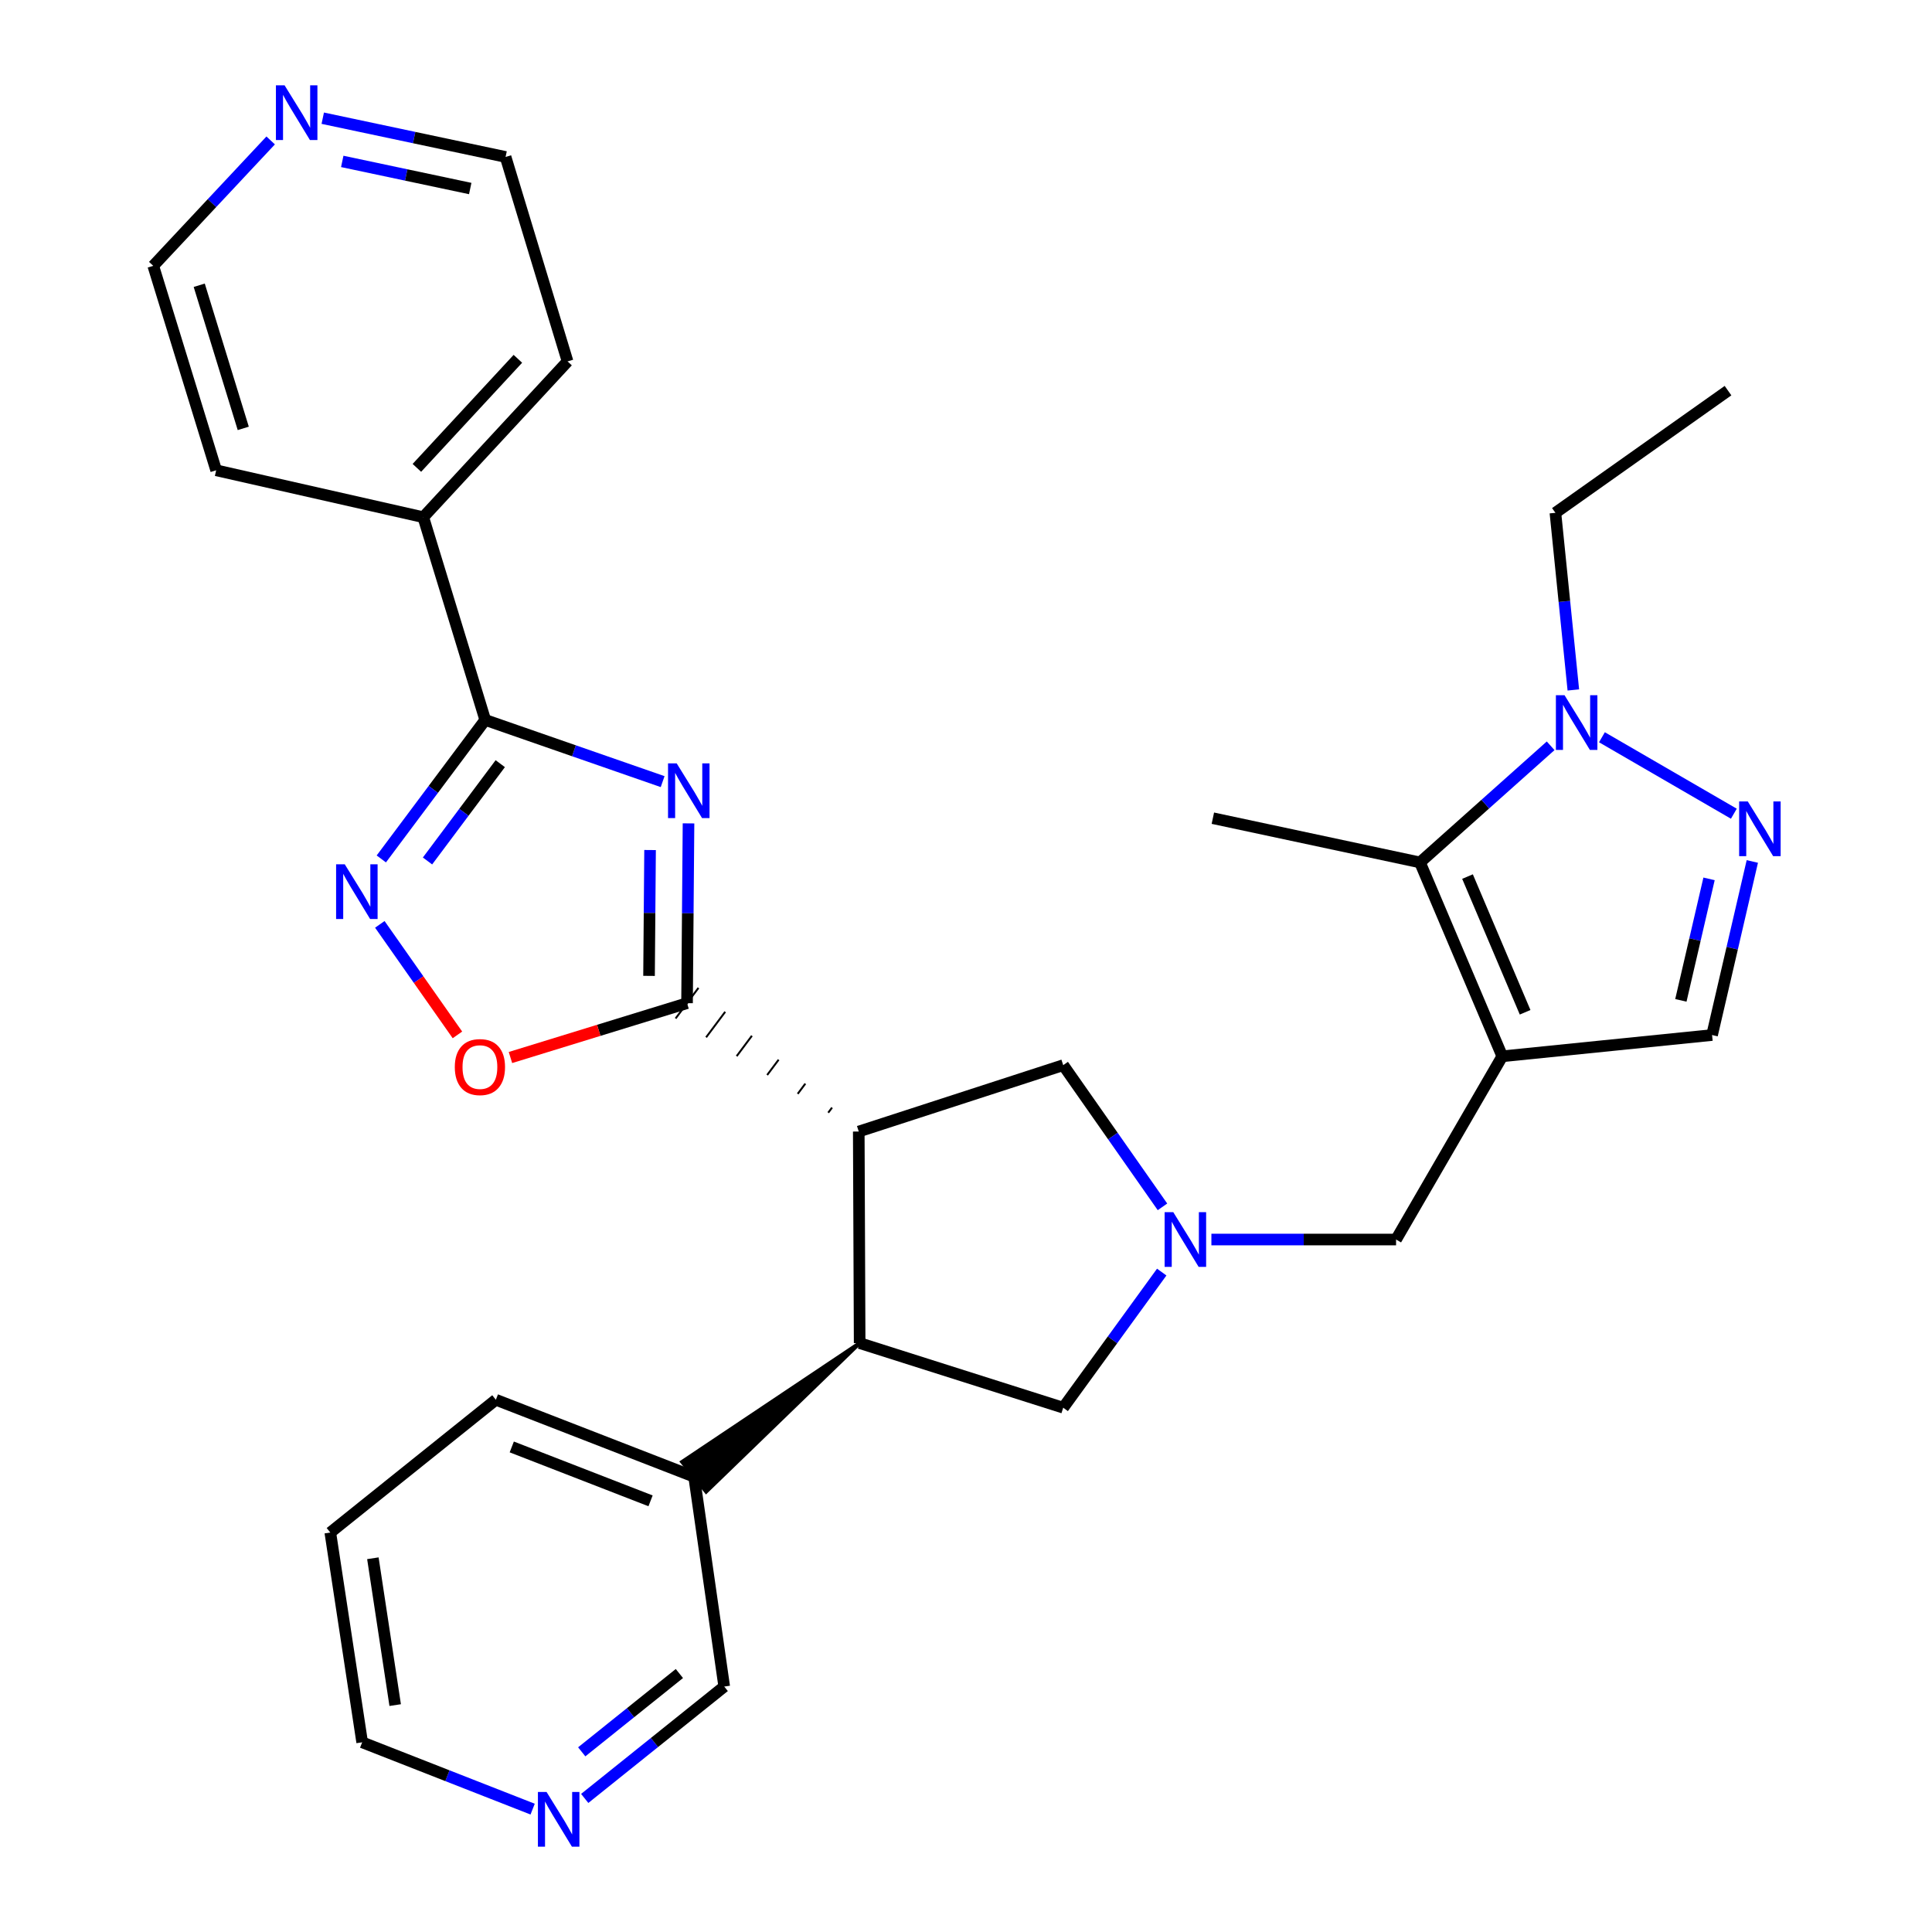 <?xml version='1.0' encoding='iso-8859-1'?>
<svg version='1.1' baseProfile='full'
              xmlns='http://www.w3.org/2000/svg'
                      xmlns:rdkit='http://www.rdkit.org/xml'
                      xmlns:xlink='http://www.w3.org/1999/xlink'
                  xml:space='preserve'
width='1000px' height='1000px' viewBox='0 0 1000 1000'>
<!-- END OF HEADER -->
<rect style='opacity:1.0;fill:#FFFFFF;stroke:none' width='1000' height='1000' x='0' y='0'> </rect>
<path class='bond-0' d='M 356.374,426.181 L 355.992,472.708' style='fill:none;fill-rule:evenodd;stroke:#0000FF;stroke-width:6px;stroke-linecap:butt;stroke-linejoin:miter;stroke-opacity:1' />
<path class='bond-0' d='M 355.992,472.708 L 355.611,519.236' style='fill:none;fill-rule:evenodd;stroke:#000000;stroke-width:6px;stroke-linecap:butt;stroke-linejoin:miter;stroke-opacity:1' />
<path class='bond-0' d='M 336.474,439.977 L 336.207,472.546' style='fill:none;fill-rule:evenodd;stroke:#0000FF;stroke-width:6px;stroke-linecap:butt;stroke-linejoin:miter;stroke-opacity:1' />
<path class='bond-0' d='M 336.207,472.546 L 335.94,505.116' style='fill:none;fill-rule:evenodd;stroke:#000000;stroke-width:6px;stroke-linecap:butt;stroke-linejoin:miter;stroke-opacity:1' />
<path class='bond-3' d='M 342.983,404.567 L 297.068,388.601' style='fill:none;fill-rule:evenodd;stroke:#0000FF;stroke-width:6px;stroke-linecap:butt;stroke-linejoin:miter;stroke-opacity:1' />
<path class='bond-3' d='M 297.068,388.601 L 251.153,372.635' style='fill:none;fill-rule:evenodd;stroke:#000000;stroke-width:6px;stroke-linecap:butt;stroke-linejoin:miter;stroke-opacity:1' />
<path class='bond-2' d='M 430.666,573.288 L 428.692,575.929' style='fill:none;fill-rule:evenodd;stroke:#000000;stroke-width:1.0px;stroke-linecap:butt;stroke-linejoin:miter;stroke-opacity:1' />
<path class='bond-2' d='M 416.84,560.893 L 412.891,566.175' style='fill:none;fill-rule:evenodd;stroke:#000000;stroke-width:1.0px;stroke-linecap:butt;stroke-linejoin:miter;stroke-opacity:1' />
<path class='bond-2' d='M 403.013,548.498 L 397.09,556.421' style='fill:none;fill-rule:evenodd;stroke:#000000;stroke-width:1.0px;stroke-linecap:butt;stroke-linejoin:miter;stroke-opacity:1' />
<path class='bond-2' d='M 389.187,536.103 L 381.289,546.667' style='fill:none;fill-rule:evenodd;stroke:#000000;stroke-width:1.0px;stroke-linecap:butt;stroke-linejoin:miter;stroke-opacity:1' />
<path class='bond-2' d='M 375.361,523.708 L 365.488,536.913' style='fill:none;fill-rule:evenodd;stroke:#000000;stroke-width:1.0px;stroke-linecap:butt;stroke-linejoin:miter;stroke-opacity:1' />
<path class='bond-2' d='M 361.534,511.313 L 349.687,527.16' style='fill:none;fill-rule:evenodd;stroke:#000000;stroke-width:1.0px;stroke-linecap:butt;stroke-linejoin:miter;stroke-opacity:1' />
<path class='bond-9' d='M 355.611,519.236 L 309.91,533.303' style='fill:none;fill-rule:evenodd;stroke:#000000;stroke-width:6px;stroke-linecap:butt;stroke-linejoin:miter;stroke-opacity:1' />
<path class='bond-9' d='M 309.91,533.303 L 264.21,547.37' style='fill:none;fill-rule:evenodd;stroke:#FF0000;stroke-width:6px;stroke-linecap:butt;stroke-linejoin:miter;stroke-opacity:1' />
<path class='bond-1' d='M 777.574,546.738 L 722.603,641.578' style='fill:none;fill-rule:evenodd;stroke:#000000;stroke-width:6px;stroke-linecap:butt;stroke-linejoin:miter;stroke-opacity:1' />
<path class='bond-6' d='M 777.574,546.738 L 734.98,446.392' style='fill:none;fill-rule:evenodd;stroke:#000000;stroke-width:6px;stroke-linecap:butt;stroke-linejoin:miter;stroke-opacity:1' />
<path class='bond-6' d='M 789.398,523.955 L 759.582,453.713' style='fill:none;fill-rule:evenodd;stroke:#000000;stroke-width:6px;stroke-linecap:butt;stroke-linejoin:miter;stroke-opacity:1' />
<path class='bond-11' d='M 777.574,546.738 L 886.164,535.735' style='fill:none;fill-rule:evenodd;stroke:#000000;stroke-width:6px;stroke-linecap:butt;stroke-linejoin:miter;stroke-opacity:1' />
<path class='bond-10' d='M 444.493,585.683 L 444.954,695.186' style='fill:none;fill-rule:evenodd;stroke:#000000;stroke-width:6px;stroke-linecap:butt;stroke-linejoin:miter;stroke-opacity:1' />
<path class='bond-13' d='M 444.493,585.683 L 550.313,551.322' style='fill:none;fill-rule:evenodd;stroke:#000000;stroke-width:6px;stroke-linecap:butt;stroke-linejoin:miter;stroke-opacity:1' />
<path class='bond-4' d='M 251.153,372.635 L 224.26,408.609' style='fill:none;fill-rule:evenodd;stroke:#000000;stroke-width:6px;stroke-linecap:butt;stroke-linejoin:miter;stroke-opacity:1' />
<path class='bond-4' d='M 224.26,408.609 L 197.366,444.582' style='fill:none;fill-rule:evenodd;stroke:#0000FF;stroke-width:6px;stroke-linecap:butt;stroke-linejoin:miter;stroke-opacity:1' />
<path class='bond-4' d='M 258.932,395.274 L 240.107,420.456' style='fill:none;fill-rule:evenodd;stroke:#000000;stroke-width:6px;stroke-linecap:butt;stroke-linejoin:miter;stroke-opacity:1' />
<path class='bond-4' d='M 240.107,420.456 L 221.281,445.637' style='fill:none;fill-rule:evenodd;stroke:#0000FF;stroke-width:6px;stroke-linecap:butt;stroke-linejoin:miter;stroke-opacity:1' />
<path class='bond-15' d='M 251.153,372.635 L 219.089,267.705' style='fill:none;fill-rule:evenodd;stroke:#000000;stroke-width:6px;stroke-linecap:butt;stroke-linejoin:miter;stroke-opacity:1' />
<path class='bond-30' d='M 196.595,478.448 L 216.681,507.054' style='fill:none;fill-rule:evenodd;stroke:#0000FF;stroke-width:6px;stroke-linecap:butt;stroke-linejoin:miter;stroke-opacity:1' />
<path class='bond-30' d='M 216.681,507.054 L 236.768,535.66' style='fill:none;fill-rule:evenodd;stroke:#FF0000;stroke-width:6px;stroke-linecap:butt;stroke-linejoin:miter;stroke-opacity:1' />
<path class='bond-5' d='M 906.999,445.891 L 896.582,490.813' style='fill:none;fill-rule:evenodd;stroke:#0000FF;stroke-width:6px;stroke-linecap:butt;stroke-linejoin:miter;stroke-opacity:1' />
<path class='bond-5' d='M 896.582,490.813 L 886.164,535.735' style='fill:none;fill-rule:evenodd;stroke:#000000;stroke-width:6px;stroke-linecap:butt;stroke-linejoin:miter;stroke-opacity:1' />
<path class='bond-5' d='M 884.6,454.898 L 877.308,486.343' style='fill:none;fill-rule:evenodd;stroke:#0000FF;stroke-width:6px;stroke-linecap:butt;stroke-linejoin:miter;stroke-opacity:1' />
<path class='bond-5' d='M 877.308,486.343 L 870.015,517.789' style='fill:none;fill-rule:evenodd;stroke:#000000;stroke-width:6px;stroke-linecap:butt;stroke-linejoin:miter;stroke-opacity:1' />
<path class='bond-34' d='M 897.438,421.177 L 829.159,381.598' style='fill:none;fill-rule:evenodd;stroke:#0000FF;stroke-width:6px;stroke-linecap:butt;stroke-linejoin:miter;stroke-opacity:1' />
<path class='bond-8' d='M 734.98,446.392 L 768.795,416.207' style='fill:none;fill-rule:evenodd;stroke:#000000;stroke-width:6px;stroke-linecap:butt;stroke-linejoin:miter;stroke-opacity:1' />
<path class='bond-8' d='M 768.795,416.207 L 802.611,386.022' style='fill:none;fill-rule:evenodd;stroke:#0000FF;stroke-width:6px;stroke-linecap:butt;stroke-linejoin:miter;stroke-opacity:1' />
<path class='bond-20' d='M 734.98,446.392 L 627.774,423.495' style='fill:none;fill-rule:evenodd;stroke:#000000;stroke-width:6px;stroke-linecap:butt;stroke-linejoin:miter;stroke-opacity:1' />
<path class='bond-7' d='M 601.699,624.663 L 576.006,587.992' style='fill:none;fill-rule:evenodd;stroke:#0000FF;stroke-width:6px;stroke-linecap:butt;stroke-linejoin:miter;stroke-opacity:1' />
<path class='bond-7' d='M 576.006,587.992 L 550.313,551.322' style='fill:none;fill-rule:evenodd;stroke:#000000;stroke-width:6px;stroke-linecap:butt;stroke-linejoin:miter;stroke-opacity:1' />
<path class='bond-12' d='M 627.017,641.578 L 674.81,641.578' style='fill:none;fill-rule:evenodd;stroke:#0000FF;stroke-width:6px;stroke-linecap:butt;stroke-linejoin:miter;stroke-opacity:1' />
<path class='bond-12' d='M 674.81,641.578 L 722.603,641.578' style='fill:none;fill-rule:evenodd;stroke:#000000;stroke-width:6px;stroke-linecap:butt;stroke-linejoin:miter;stroke-opacity:1' />
<path class='bond-32' d='M 601.309,658.427 L 575.811,693.526' style='fill:none;fill-rule:evenodd;stroke:#0000FF;stroke-width:6px;stroke-linecap:butt;stroke-linejoin:miter;stroke-opacity:1' />
<path class='bond-32' d='M 575.811,693.526 L 550.313,728.624' style='fill:none;fill-rule:evenodd;stroke:#000000;stroke-width:6px;stroke-linecap:butt;stroke-linejoin:miter;stroke-opacity:1' />
<path class='bond-19' d='M 814.358,357.121 L 809.717,311.275' style='fill:none;fill-rule:evenodd;stroke:#0000FF;stroke-width:6px;stroke-linecap:butt;stroke-linejoin:miter;stroke-opacity:1' />
<path class='bond-19' d='M 809.717,311.275 L 805.076,265.43' style='fill:none;fill-rule:evenodd;stroke:#000000;stroke-width:6px;stroke-linecap:butt;stroke-linejoin:miter;stroke-opacity:1' />
<path class='bond-14' d='M 444.954,695.186 L 550.313,728.624' style='fill:none;fill-rule:evenodd;stroke:#000000;stroke-width:6px;stroke-linecap:butt;stroke-linejoin:miter;stroke-opacity:1' />
<path class='bond-16' d='M 444.954,695.186 L 353.067,756.673 L 365.498,772.067 Z' style='fill:#000000;fill-rule:evenodd;fill-opacity:1;stroke:#000000;stroke-width:2px;stroke-linecap:butt;stroke-linejoin:miter;stroke-opacity:1;' />
<path class='bond-25' d='M 219.089,267.705 L 111.884,243.423' style='fill:none;fill-rule:evenodd;stroke:#000000;stroke-width:6px;stroke-linecap:butt;stroke-linejoin:miter;stroke-opacity:1' />
<path class='bond-26' d='M 219.089,267.705 L 293.77,187.067' style='fill:none;fill-rule:evenodd;stroke:#000000;stroke-width:6px;stroke-linecap:butt;stroke-linejoin:miter;stroke-opacity:1' />
<path class='bond-26' d='M 215.775,242.165 L 268.051,185.719' style='fill:none;fill-rule:evenodd;stroke:#000000;stroke-width:6px;stroke-linecap:butt;stroke-linejoin:miter;stroke-opacity:1' />
<path class='bond-21' d='M 359.282,764.37 L 374.858,872.96' style='fill:none;fill-rule:evenodd;stroke:#000000;stroke-width:6px;stroke-linecap:butt;stroke-linejoin:miter;stroke-opacity:1' />
<path class='bond-27' d='M 359.282,764.37 L 256.66,724.513' style='fill:none;fill-rule:evenodd;stroke:#000000;stroke-width:6px;stroke-linecap:butt;stroke-linejoin:miter;stroke-opacity:1' />
<path class='bond-27' d='M 336.726,776.835 L 264.89,748.935' style='fill:none;fill-rule:evenodd;stroke:#000000;stroke-width:6px;stroke-linecap:butt;stroke-linejoin:miter;stroke-opacity:1' />
<path class='bond-17' d='M 302.65,930.868 L 338.754,901.914' style='fill:none;fill-rule:evenodd;stroke:#0000FF;stroke-width:6px;stroke-linecap:butt;stroke-linejoin:miter;stroke-opacity:1' />
<path class='bond-17' d='M 338.754,901.914 L 374.858,872.96' style='fill:none;fill-rule:evenodd;stroke:#000000;stroke-width:6px;stroke-linecap:butt;stroke-linejoin:miter;stroke-opacity:1' />
<path class='bond-17' d='M 301.103,906.746 L 326.376,886.479' style='fill:none;fill-rule:evenodd;stroke:#0000FF;stroke-width:6px;stroke-linecap:butt;stroke-linejoin:miter;stroke-opacity:1' />
<path class='bond-17' d='M 326.376,886.479 L 351.648,866.211' style='fill:none;fill-rule:evenodd;stroke:#000000;stroke-width:6px;stroke-linecap:butt;stroke-linejoin:miter;stroke-opacity:1' />
<path class='bond-33' d='M 275.693,936.402 L 231.574,919.108' style='fill:none;fill-rule:evenodd;stroke:#0000FF;stroke-width:6px;stroke-linecap:butt;stroke-linejoin:miter;stroke-opacity:1' />
<path class='bond-33' d='M 231.574,919.108 L 187.454,901.815' style='fill:none;fill-rule:evenodd;stroke:#000000;stroke-width:6px;stroke-linecap:butt;stroke-linejoin:miter;stroke-opacity:1' />
<path class='bond-18' d='M 167.058,61.179 L 214.371,71.207' style='fill:none;fill-rule:evenodd;stroke:#0000FF;stroke-width:6px;stroke-linecap:butt;stroke-linejoin:miter;stroke-opacity:1' />
<path class='bond-18' d='M 214.371,71.207 L 261.684,81.236' style='fill:none;fill-rule:evenodd;stroke:#000000;stroke-width:6px;stroke-linecap:butt;stroke-linejoin:miter;stroke-opacity:1' />
<path class='bond-18' d='M 177.149,83.543 L 210.268,90.563' style='fill:none;fill-rule:evenodd;stroke:#0000FF;stroke-width:6px;stroke-linecap:butt;stroke-linejoin:miter;stroke-opacity:1' />
<path class='bond-18' d='M 210.268,90.563 L 243.387,97.583' style='fill:none;fill-rule:evenodd;stroke:#000000;stroke-width:6px;stroke-linecap:butt;stroke-linejoin:miter;stroke-opacity:1' />
<path class='bond-31' d='M 140.1,72.687 L 109.713,105.139' style='fill:none;fill-rule:evenodd;stroke:#0000FF;stroke-width:6px;stroke-linecap:butt;stroke-linejoin:miter;stroke-opacity:1' />
<path class='bond-31' d='M 109.713,105.139 L 79.326,137.592' style='fill:none;fill-rule:evenodd;stroke:#000000;stroke-width:6px;stroke-linecap:butt;stroke-linejoin:miter;stroke-opacity:1' />
<path class='bond-28' d='M 805.076,265.43 L 894.419,202.192' style='fill:none;fill-rule:evenodd;stroke:#000000;stroke-width:6px;stroke-linecap:butt;stroke-linejoin:miter;stroke-opacity:1' />
<path class='bond-22' d='M 261.684,81.236 L 293.77,187.067' style='fill:none;fill-rule:evenodd;stroke:#000000;stroke-width:6px;stroke-linecap:butt;stroke-linejoin:miter;stroke-opacity:1' />
<path class='bond-23' d='M 79.326,137.592 L 111.884,243.423' style='fill:none;fill-rule:evenodd;stroke:#000000;stroke-width:6px;stroke-linecap:butt;stroke-linejoin:miter;stroke-opacity:1' />
<path class='bond-23' d='M 103.12,147.649 L 125.911,221.731' style='fill:none;fill-rule:evenodd;stroke:#000000;stroke-width:6px;stroke-linecap:butt;stroke-linejoin:miter;stroke-opacity:1' />
<path class='bond-24' d='M 187.454,901.815 L 170.966,793.235' style='fill:none;fill-rule:evenodd;stroke:#000000;stroke-width:6px;stroke-linecap:butt;stroke-linejoin:miter;stroke-opacity:1' />
<path class='bond-24' d='M 204.543,882.557 L 193.001,806.552' style='fill:none;fill-rule:evenodd;stroke:#000000;stroke-width:6px;stroke-linecap:butt;stroke-linejoin:miter;stroke-opacity:1' />
<path class='bond-29' d='M 256.66,724.513 L 170.966,793.235' style='fill:none;fill-rule:evenodd;stroke:#000000;stroke-width:6px;stroke-linecap:butt;stroke-linejoin:miter;stroke-opacity:1' />
<path  class='atom-0' d='M 350.252 395.112
L 359.532 410.112
Q 360.452 411.592, 361.932 414.272
Q 363.412 416.952, 363.492 417.112
L 363.492 395.112
L 367.252 395.112
L 367.252 423.432
L 363.372 423.432
L 353.412 407.032
Q 352.252 405.112, 351.012 402.912
Q 349.812 400.712, 349.452 400.032
L 349.452 423.432
L 345.772 423.432
L 345.772 395.112
L 350.252 395.112
' fill='#0000FF'/>
<path  class='atom-5' d='M 178.446 447.357
L 187.726 462.357
Q 188.646 463.837, 190.126 466.517
Q 191.606 469.197, 191.686 469.357
L 191.686 447.357
L 195.446 447.357
L 195.446 475.677
L 191.566 475.677
L 181.606 459.277
Q 180.446 457.357, 179.206 455.157
Q 178.006 452.957, 177.646 452.277
L 177.646 475.677
L 173.966 475.677
L 173.966 447.357
L 178.446 447.357
' fill='#0000FF'/>
<path  class='atom-6' d='M 904.658 414.831
L 913.938 429.831
Q 914.858 431.311, 916.338 433.991
Q 917.818 436.671, 917.898 436.831
L 917.898 414.831
L 921.658 414.831
L 921.658 443.151
L 917.778 443.151
L 907.818 426.751
Q 906.658 424.831, 905.418 422.631
Q 904.218 420.431, 903.858 419.751
L 903.858 443.151
L 900.178 443.151
L 900.178 414.831
L 904.658 414.831
' fill='#0000FF'/>
<path  class='atom-8' d='M 607.29 627.418
L 616.57 642.418
Q 617.49 643.898, 618.97 646.578
Q 620.45 649.258, 620.53 649.418
L 620.53 627.418
L 624.29 627.418
L 624.29 655.738
L 620.41 655.738
L 610.45 639.338
Q 609.29 637.418, 608.05 635.218
Q 606.85 633.018, 606.49 632.338
L 606.49 655.738
L 602.81 655.738
L 602.81 627.418
L 607.29 627.418
' fill='#0000FF'/>
<path  class='atom-9' d='M 809.808 359.849
L 819.088 374.849
Q 820.008 376.329, 821.488 379.009
Q 822.968 381.689, 823.048 381.849
L 823.048 359.849
L 826.808 359.849
L 826.808 388.169
L 822.928 388.169
L 812.968 371.769
Q 811.808 369.849, 810.568 367.649
Q 809.368 365.449, 809.008 364.769
L 809.008 388.169
L 805.328 388.169
L 805.328 359.849
L 809.808 359.849
' fill='#0000FF'/>
<path  class='atom-10' d='M 235.405 552.314
Q 235.405 545.514, 238.765 541.714
Q 242.125 537.914, 248.405 537.914
Q 254.685 537.914, 258.045 541.714
Q 261.405 545.514, 261.405 552.314
Q 261.405 559.194, 258.005 563.114
Q 254.605 566.994, 248.405 566.994
Q 242.165 566.994, 238.765 563.114
Q 235.405 559.234, 235.405 552.314
M 248.405 563.794
Q 252.725 563.794, 255.045 560.914
Q 257.405 557.994, 257.405 552.314
Q 257.405 546.754, 255.045 543.954
Q 252.725 541.114, 248.405 541.114
Q 244.085 541.114, 241.725 543.914
Q 239.405 546.714, 239.405 552.314
Q 239.405 558.034, 241.725 560.914
Q 244.085 563.794, 248.405 563.794
' fill='#FF0000'/>
<path  class='atom-18' d='M 282.904 927.523
L 292.184 942.523
Q 293.104 944.003, 294.584 946.683
Q 296.064 949.363, 296.144 949.523
L 296.144 927.523
L 299.904 927.523
L 299.904 955.843
L 296.024 955.843
L 286.064 939.443
Q 284.904 937.523, 283.664 935.323
Q 282.464 933.123, 282.104 932.443
L 282.104 955.843
L 278.424 955.843
L 278.424 927.523
L 282.904 927.523
' fill='#0000FF'/>
<path  class='atom-19' d='M 147.295 44.157
L 156.575 59.157
Q 157.495 60.637, 158.975 63.317
Q 160.455 65.997, 160.535 66.157
L 160.535 44.157
L 164.295 44.157
L 164.295 72.477
L 160.415 72.477
L 150.455 56.077
Q 149.295 54.157, 148.055 51.957
Q 146.855 49.757, 146.495 49.077
L 146.495 72.477
L 142.815 72.477
L 142.815 44.157
L 147.295 44.157
' fill='#0000FF'/>
</svg>
